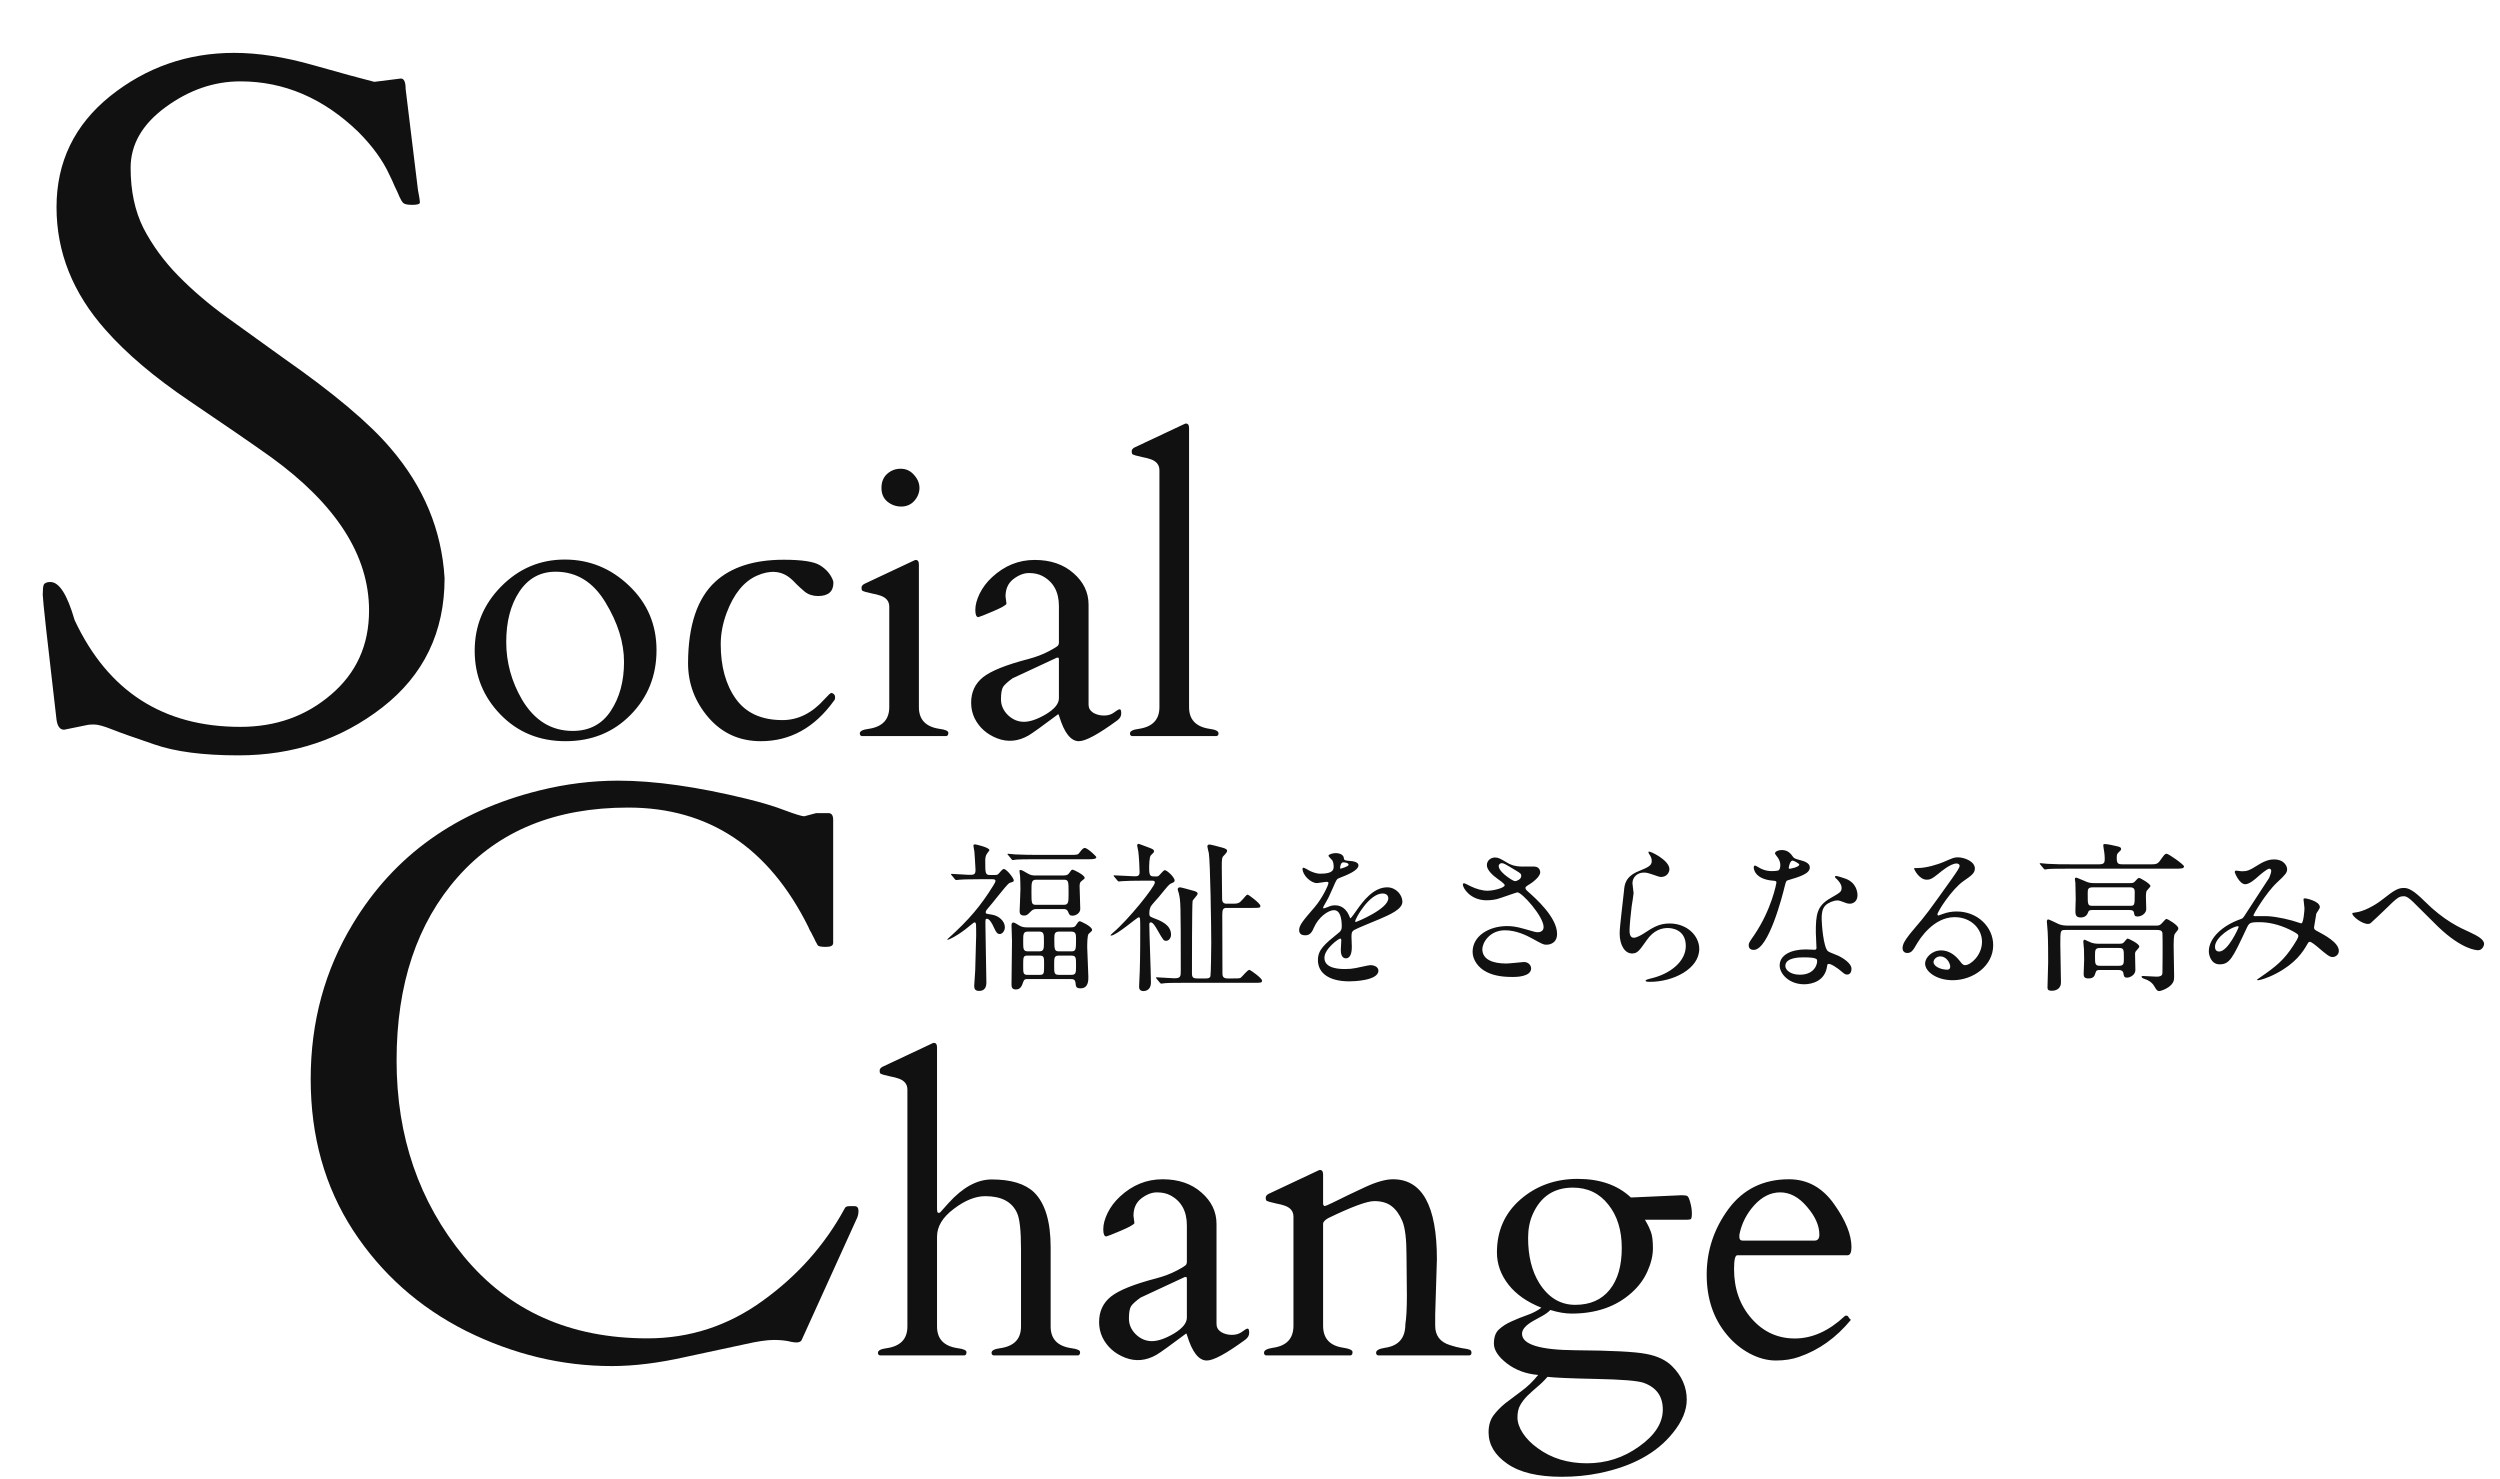 <svg width="771" height="456" viewBox="0 0 771 456" fill="none" xmlns="http://www.w3.org/2000/svg">
<path d="M288.98 372.648C288.98 373.586 289.117 374.055 289.391 374.055C289.664 374.055 289.859 373.996 289.977 373.879C290.094 373.723 290.914 372.805 292.438 371.125C296.852 366.203 301.324 363.742 305.855 363.742C311.793 363.742 316.148 365.07 318.922 367.727C322.32 371.086 324.02 376.73 324.02 384.66V409.094C324.02 412.922 326.129 415.148 330.348 415.773C332.184 416.008 333.102 416.418 333.102 417.004C333.102 417.59 332.906 417.922 332.516 418H306.383C305.992 417.922 305.797 417.648 305.797 417.18C305.797 416.477 306.715 416.008 308.551 415.773C312.77 415.148 314.879 412.922 314.879 409.094V385.246C314.879 379.504 314.469 375.773 313.648 374.055C312.086 370.617 308.824 368.898 303.863 368.898C300.816 368.898 297.574 370.207 294.137 372.824C290.699 375.402 288.98 378.254 288.98 381.379V409.094C288.98 412.922 291.09 415.148 295.309 415.773C297.145 416.008 298.062 416.418 298.062 417.004C298.062 417.59 297.867 417.922 297.477 418H271.344C270.953 417.922 270.758 417.648 270.758 417.18C270.758 416.477 271.676 416.008 273.512 415.773C277.73 415.148 279.84 412.922 279.84 409.094V336.027C279.84 334.387 278.941 333.254 277.145 332.629C276.363 332.355 275.523 332.141 274.625 331.984C273.727 331.789 273.004 331.613 272.457 331.457C271.949 331.301 271.617 331.164 271.461 331.047C271.344 330.891 271.285 330.598 271.285 330.168C271.285 329.699 271.578 329.309 272.164 328.996L287.105 321.965C287.574 321.73 287.867 321.613 287.984 321.613C288.648 321.613 288.98 322.082 288.98 323.02V372.648ZM375.172 408.332C375.172 409.348 375.641 410.168 376.578 410.793C377.555 411.379 378.668 411.672 379.918 411.672C381.168 411.672 382.203 411.359 383.023 410.734C383.883 410.07 384.469 409.738 384.781 409.738C385.094 409.738 385.25 410.168 385.25 411.027C385.25 411.848 384.859 412.551 384.078 413.137C378.219 417.434 374.254 419.582 372.184 419.582C369.684 419.582 367.652 416.984 366.09 411.789C365.973 411.398 365.875 411.223 365.797 411.262C360.953 414.895 357.906 417.082 356.656 417.824C353.453 419.66 350.23 419.953 346.988 418.703C343.785 417.453 341.461 415.383 340.016 412.492C339.312 411.008 338.961 409.426 338.961 407.746C338.961 404.426 340.191 401.789 342.652 399.836C345.113 397.883 349.801 396.008 356.715 394.211C359.059 393.586 361.148 392.785 362.984 391.809C364.82 390.832 365.777 390.207 365.855 389.934C365.973 389.66 366.031 389.406 366.031 389.172V377.922C366.031 373.508 364.312 370.402 360.875 368.605C359.742 368.02 358.375 367.727 356.773 367.727C355.211 367.727 353.609 368.352 351.969 369.602C350.367 370.852 349.566 372.629 349.566 374.934L349.859 377.219C349.625 377.688 348.219 378.469 345.641 379.562C343.062 380.656 341.578 381.242 341.188 381.32C340.562 381.32 340.25 380.578 340.25 379.094C340.25 377.57 340.699 375.891 341.598 374.055C342.496 372.219 343.766 370.539 345.406 369.016C349.234 365.461 353.609 363.684 358.531 363.684C363.453 363.684 367.457 365.051 370.543 367.785C373.629 370.48 375.172 373.703 375.172 377.453V408.332ZM348.16 406.633C348.16 408.508 348.883 410.148 350.328 411.555C351.773 412.922 353.414 413.605 355.25 413.605C357.125 413.605 359.391 412.824 362.047 411.262C364.703 409.66 366.031 408.02 366.031 406.34V394.445C366.031 394.016 365.934 393.801 365.738 393.801C365.543 393.801 365.406 393.82 365.328 393.859L351.734 400.188C350.328 401.203 349.371 402.062 348.863 402.766C348.395 403.469 348.16 404.758 348.16 406.633ZM433.883 399.543L433.766 387.18C433.766 382.141 433.336 378.605 432.477 376.574C431.617 374.543 430.523 373.02 429.195 372.004C427.867 370.949 426.07 370.422 423.805 370.422C421.578 370.422 416.832 372.18 409.566 375.695C408.59 376.281 408.082 376.828 408.043 377.336V408.859C408.043 412.805 410.152 415.07 414.371 415.656C416.207 415.93 417.125 416.379 417.125 417.004C417.125 417.59 416.93 417.922 416.539 418H390.406C390.016 417.922 389.82 417.648 389.82 417.18C389.82 416.438 390.738 415.93 392.574 415.656C396.793 415.07 398.902 412.805 398.902 408.859V375.227C398.902 373.586 398.004 372.453 396.207 371.828C395.426 371.555 394.586 371.34 393.688 371.184C392.789 370.988 392.066 370.812 391.52 370.656C391.012 370.5 390.68 370.363 390.523 370.246C390.406 370.09 390.348 369.797 390.348 369.367C390.348 368.898 390.641 368.508 391.227 368.195L406.168 361.164C406.637 360.93 406.93 360.812 407.047 360.812C407.711 360.812 408.043 361.281 408.043 362.219V371.359C408.16 371.75 408.316 371.945 408.512 371.945C408.746 371.945 409.586 371.594 411.031 370.891C414.391 369.211 417.77 367.59 421.168 366.027C424.566 364.465 427.379 363.684 429.605 363.684C438.629 363.684 443.141 371.906 443.141 388.352L442.613 405.461V408.859C442.613 411.906 444.137 413.898 447.184 414.836C448.473 415.266 449.703 415.578 450.875 415.773C452.086 415.93 452.867 416.086 453.219 416.242C453.609 416.398 453.805 416.711 453.805 417.18C453.805 417.648 453.609 417.922 453.219 418H424.977C424.586 417.922 424.391 417.648 424.391 417.18C424.391 416.438 425.309 415.93 427.145 415.656C431.324 415.07 433.414 412.648 433.414 408.391C433.727 406.438 433.883 403.488 433.883 399.543ZM502.965 369.309C502.965 369.309 508.199 369.074 518.668 368.605C519.566 368.605 520.152 368.703 520.426 368.898C520.699 369.094 520.992 369.777 521.305 370.949C521.617 372.082 521.773 373.156 521.773 374.172C521.773 375.188 521.676 375.773 521.48 375.93C521.285 376.086 520.895 376.164 520.309 376.164H507.301C507.535 376.594 507.789 377.043 508.062 377.512C508.336 377.98 508.688 378.762 509.117 379.855C509.547 380.949 509.762 382.648 509.762 384.953C509.762 387.219 509.195 389.602 508.062 392.102C506.969 394.562 505.348 396.75 503.199 398.664C498.434 402.961 492.262 405.109 484.684 405.109C482.691 405.109 480.504 404.738 478.121 403.996C477.535 404.621 476.754 405.207 475.777 405.754C474.801 406.262 473.844 406.789 472.906 407.336C470.562 408.664 469.391 409.992 469.391 411.32C469.391 414.641 474.898 416.34 485.914 416.418C496.93 416.496 504.156 416.867 507.594 417.531C511.07 418.156 513.766 419.426 515.68 421.34C518.688 424.348 520.191 427.785 520.191 431.652C520.191 434.973 518.766 438.391 515.914 441.906C510.953 448.117 503.375 452.258 493.18 454.328C489.547 455.07 485.699 455.441 481.637 455.441C474.254 455.441 468.648 454.094 464.82 451.398C460.992 448.742 459.078 445.52 459.078 441.73C459.078 439.66 459.566 437.941 460.543 436.574C461.52 435.246 462.75 433.977 464.234 432.766C465.758 431.594 467.418 430.344 469.215 429.016C471.012 427.727 472.73 426.066 474.371 424.035C470.621 423.723 467.398 422.531 464.703 420.461C462.047 418.391 460.719 416.359 460.719 414.367C460.719 412.375 461.246 410.91 462.301 409.973C463.355 408.996 464.645 408.176 466.168 407.512C467.691 406.809 469.293 406.164 470.973 405.578C472.652 404.992 474.117 404.23 475.367 403.293C470.992 401.574 467.613 399.211 465.23 396.203C462.848 393.156 461.656 389.836 461.656 386.242C461.656 379.562 464.078 374.113 468.922 369.895C473.805 365.676 479.684 363.566 486.559 363.566C493.434 363.566 498.902 365.48 502.965 369.309ZM471.09 430.422C470.191 431.32 469.449 432.277 468.863 433.293C468.277 434.309 467.984 435.578 467.984 437.102C467.984 438.664 468.531 440.285 469.625 441.965C470.758 443.684 472.281 445.227 474.195 446.594C478.414 449.719 483.492 451.281 489.43 451.281C495.367 451.281 500.738 449.543 505.543 446.066C510.387 442.629 512.809 438.84 512.809 434.699C512.809 430.598 510.816 427.844 506.832 426.438C504.957 425.812 500.133 425.422 492.359 425.266C484.586 425.109 479.547 424.895 477.242 424.621C476.227 425.793 475.172 426.828 474.078 427.727C473.023 428.625 472.027 429.523 471.09 430.422ZM500.152 384.895C500.152 379.387 498.766 374.914 495.992 371.477C493.258 368 489.625 366.262 485.094 366.262C479.234 366.262 475.094 369.016 472.672 374.523C471.734 376.633 471.266 379.055 471.266 381.789C471.266 387.375 472.418 392.023 474.723 395.734C477.535 400.188 481.227 402.414 485.797 402.414C490.367 402.414 493.902 400.871 496.402 397.785C498.902 394.699 500.152 390.402 500.152 384.895ZM535.777 387.121C535.113 387.121 534.781 388.547 534.781 391.398C534.781 397.453 536.578 402.531 540.172 406.633C543.766 410.734 548.219 412.785 553.531 412.785C558.883 412.785 564.02 410.48 568.941 405.871C569.02 405.793 569.117 405.754 569.234 405.754H569.527C569.762 405.754 569.977 405.949 570.172 406.34C570.406 406.691 570.621 406.926 570.816 407.043C566.285 412.551 560.953 416.359 554.82 418.469C552.711 419.211 550.328 419.582 547.672 419.582C545.016 419.582 542.32 418.859 539.586 417.414C536.852 415.93 534.508 413.996 532.555 411.613C528.414 406.652 526.344 400.48 526.344 393.098C526.344 385.676 528.59 378.918 533.082 372.824C537.613 366.73 543.824 363.684 551.715 363.684C557.379 363.684 562.008 366.223 565.602 371.301C569.195 376.34 570.992 380.773 570.992 384.602C570.992 386.281 570.582 387.121 569.762 387.121H535.777ZM536.422 381.496C536.422 382.238 536.773 382.609 537.477 382.609H559.566C560.582 382.609 561.09 382.004 561.09 380.793C561.09 377.98 559.82 375.109 557.281 372.18C554.781 369.211 552.027 367.727 549.02 367.727C546.09 367.727 543.414 369.055 540.992 371.711C538.609 374.367 537.086 377.395 536.422 380.793V381.496Z" fill="#111111"/>
<path d="M123.633 24.215C124.609 24.215 125.098 25.289 125.098 27.438L128.906 58.639C129.297 60.592 129.492 61.861 129.492 62.447C129.492 62.935 128.711 63.18 127.148 63.18C125.684 63.18 124.756 62.984 124.365 62.594C123.975 62.203 123.584 61.568 123.193 60.69C122.803 59.713 122.314 58.639 121.729 57.467C121.24 56.295 120.703 55.123 120.117 53.951C118.066 49.459 114.844 45.016 110.449 40.621C99.707 30.27 87.598 25.094 74.121 25.094C66.016 25.094 58.35 27.73 51.123 33.004C43.897 38.277 40.283 44.527 40.283 51.754C40.283 58.883 41.602 65.084 44.238 70.357C46.973 75.631 50.537 80.514 54.932 85.006C59.326 89.498 64.356 93.795 70.019 97.897C75.684 101.998 81.445 106.148 87.305 110.348C102.832 121.188 113.867 130.465 120.41 138.18C130.664 150.094 136.23 163.473 137.109 178.316C137.109 194.918 130.713 208.199 117.92 218.16C105.225 228.023 90.43 232.955 73.535 232.955C62.695 232.955 54.053 231.832 47.607 229.586C41.26 227.438 36.865 225.875 34.424 224.898C31.982 223.922 30.176 223.434 29.004 223.434C27.93 223.434 27.246 223.482 26.953 223.58L19.775 225.045C18.506 225.045 17.725 224.02 17.432 221.969C14.6 197.75 13.184 184.908 13.184 183.443C13.184 181.881 13.281 180.855 13.477 180.367C13.77 179.781 14.453 179.488 15.527 179.488C18.262 179.488 20.752 183.395 22.998 191.207C33.252 213.18 50.293 224.166 74.121 224.166C85.059 224.166 94.385 220.846 102.1 214.205C109.912 207.564 113.818 198.922 113.818 188.277C113.818 171.285 103.662 155.465 83.35 140.816C77.588 136.715 69.287 131.002 58.447 123.678C47.607 116.354 38.965 109.029 32.52 101.705C22.461 90.377 17.432 77.779 17.432 63.912C17.432 49.947 22.949 38.522 33.984 29.635C45.117 20.748 57.861 16.305 72.217 16.305C79.639 16.305 87.793 17.574 96.68 20.113C105.664 22.652 111.914 24.361 115.43 25.24L123.633 24.215Z" fill="#111111"/>
<path d="M247.185 413.361C246.778 414.012 245.76 414.175 244.133 413.85C242.587 413.443 240.756 413.239 238.64 413.239C236.524 413.239 233.513 413.687 229.606 414.582C225.782 415.396 219.719 416.698 211.418 418.488C203.117 420.36 195.549 421.296 188.713 421.296C173.251 421.296 158.236 417.674 143.669 410.432C129.183 403.107 117.587 392.772 108.879 379.426C100.171 365.998 95.817 350.454 95.817 332.795C95.817 315.135 100.171 299.144 108.879 284.821C121.574 263.825 140.699 250.153 166.252 243.806C174.39 241.771 182.528 240.754 190.666 240.754C201.815 240.754 215.039 242.626 230.339 246.369C234.978 247.508 238.884 248.688 242.058 249.909C245.313 251.13 247.307 251.74 248.039 251.74L251.701 250.764H255.485C256.462 250.764 256.95 251.455 256.95 252.839V290.803C256.95 291.617 256.218 292.023 254.753 292.023C253.288 292.023 252.434 291.861 252.189 291.535C251.945 291.128 251.701 290.681 251.457 290.192C251.213 289.623 250.928 289.053 250.603 288.483C250.358 287.914 250.074 287.385 249.748 286.896C249.504 286.408 249.341 286.042 249.26 285.798C237.053 261.302 218.539 249.055 193.718 249.055C171.338 249.055 153.841 256.175 141.228 270.417C128.614 284.659 122.307 303.539 122.307 327.058C122.307 350.495 129.224 370.637 143.059 387.482C156.975 404.328 175.855 412.751 199.699 412.751C212.72 412.751 224.561 408.885 235.222 401.154C245.964 393.423 254.387 383.942 260.49 372.712C260.653 372.224 261.141 371.979 261.955 371.979H263.542C264.356 371.979 264.763 372.468 264.763 373.444C264.763 374.421 264.519 375.357 264.03 376.252L247.185 413.361Z" fill="#111111"/>
<path d="M146.395 200.691C146.395 192.996 149.109 186.395 154.539 180.887C160.008 175.34 166.551 172.566 174.168 172.566C181.785 172.566 188.406 175.262 194.031 180.652C199.656 186.004 202.469 192.625 202.469 200.516C202.469 208.406 199.793 215.066 194.441 220.496C189.129 225.887 182.449 228.582 174.402 228.582C166.355 228.582 159.676 225.848 154.363 220.379C149.051 214.91 146.395 208.348 146.395 200.691ZM160.984 215.75C164.812 222.195 170.027 225.418 176.629 225.418C181.746 225.418 185.652 223.367 188.348 219.266C191.082 215.164 192.449 210.125 192.449 204.148C192.449 198.172 190.535 192.039 186.707 185.75C182.918 179.461 177.801 176.316 171.355 176.316C166.629 176.316 162.898 178.367 160.164 182.469C157.469 186.531 156.121 191.707 156.121 197.996C156.121 204.246 157.742 210.164 160.984 215.75ZM257.02 179.715C257.02 182.449 255.438 183.816 252.273 183.816C250.672 183.816 249.305 183.367 248.172 182.469C247.078 181.531 246.219 180.75 245.594 180.125C245.008 179.461 244.383 178.855 243.719 178.309C240.906 176.004 237.469 175.75 233.406 177.547C229.383 179.344 226.277 183.172 224.09 189.031C222.879 192.273 222.273 195.496 222.273 198.699C222.273 205.574 223.836 211.199 226.961 215.574C230.086 219.91 234.871 222.078 241.316 222.078C246.121 222.078 250.438 219.93 254.266 215.633C255.438 214.344 256.141 213.699 256.375 213.699C256.609 213.699 256.863 213.816 257.137 214.051C257.41 214.285 257.547 214.637 257.547 215.105C257.547 215.535 257.43 215.867 257.195 216.102C251.219 224.422 243.699 228.582 234.637 228.582C228.074 228.582 222.684 226.141 218.465 221.258C214.285 216.375 212.195 210.789 212.195 204.5C212.234 192.859 215.047 184.48 220.633 179.363C225.555 174.871 232.566 172.625 241.668 172.625C247.293 172.625 251.023 173.191 252.859 174.324C254.695 175.457 255.984 176.883 256.727 178.602C256.922 178.992 257.02 179.363 257.02 179.715ZM265.75 227C265.359 226.922 265.164 226.648 265.164 226.18C265.164 225.477 266.082 225.008 267.918 224.773C272.137 224.148 274.246 221.922 274.246 218.094V187.098C274.246 185.457 273.348 184.324 271.551 183.699C270.77 183.426 269.93 183.211 269.031 183.055C268.133 182.859 267.41 182.684 266.863 182.527C266.355 182.371 266.023 182.234 265.867 182.117C265.75 181.961 265.691 181.668 265.691 181.238C265.691 180.77 265.984 180.379 266.57 180.066L281.512 173.035C281.98 172.801 282.273 172.684 282.391 172.684C283.055 172.684 283.387 173.152 283.387 174.09V218.094C283.387 221.922 285.496 224.148 289.715 224.773C291.551 225.008 292.469 225.418 292.469 226.004C292.469 226.59 292.273 226.922 291.883 227H265.75ZM277.938 156.219C276.336 156.219 274.91 155.711 273.66 154.695C272.449 153.68 271.844 152.273 271.844 150.477C271.844 148.641 272.43 147.195 273.602 146.141C274.773 145.086 276.16 144.559 277.762 144.559C279.402 144.559 280.77 145.184 281.863 146.434C282.996 147.684 283.562 149.031 283.562 150.477C283.562 151.922 283.035 153.25 281.98 154.461C280.926 155.633 279.578 156.219 277.938 156.219ZM335.711 217.332C335.711 218.348 336.18 219.168 337.117 219.793C338.094 220.379 339.207 220.672 340.457 220.672C341.707 220.672 342.742 220.359 343.562 219.734C344.422 219.07 345.008 218.738 345.32 218.738C345.633 218.738 345.789 219.168 345.789 220.027C345.789 220.848 345.398 221.551 344.617 222.137C338.758 226.434 334.793 228.582 332.723 228.582C330.223 228.582 328.191 225.984 326.629 220.789C326.512 220.398 326.414 220.223 326.336 220.262C321.492 223.895 318.445 226.082 317.195 226.824C313.992 228.66 310.77 228.953 307.527 227.703C304.324 226.453 302 224.383 300.555 221.492C299.852 220.008 299.5 218.426 299.5 216.746C299.5 213.426 300.73 210.789 303.191 208.836C305.652 206.883 310.34 205.008 317.254 203.211C319.598 202.586 321.688 201.785 323.523 200.809C325.359 199.832 326.316 199.207 326.395 198.934C326.512 198.66 326.57 198.406 326.57 198.172V186.922C326.57 182.508 324.852 179.402 321.414 177.605C320.281 177.02 318.914 176.727 317.312 176.727C315.75 176.727 314.148 177.352 312.508 178.602C310.906 179.852 310.105 181.629 310.105 183.934L310.398 186.219C310.164 186.688 308.758 187.469 306.18 188.562C303.602 189.656 302.117 190.242 301.727 190.32C301.102 190.32 300.789 189.578 300.789 188.094C300.789 186.57 301.238 184.891 302.137 183.055C303.035 181.219 304.305 179.539 305.945 178.016C309.773 174.461 314.148 172.684 319.07 172.684C323.992 172.684 327.996 174.051 331.082 176.785C334.168 179.48 335.711 182.703 335.711 186.453V217.332ZM308.699 215.633C308.699 217.508 309.422 219.148 310.867 220.555C312.312 221.922 313.953 222.605 315.789 222.605C317.664 222.605 319.93 221.824 322.586 220.262C325.242 218.66 326.57 217.02 326.57 215.34V203.445C326.57 203.016 326.473 202.801 326.277 202.801C326.082 202.801 325.945 202.82 325.867 202.859L312.273 209.188C310.867 210.203 309.91 211.062 309.402 211.766C308.934 212.469 308.699 213.758 308.699 215.633ZM373.035 224.773C374.871 225.008 375.789 225.477 375.789 226.18C375.789 226.648 375.594 226.922 375.203 227H349.07C348.68 226.922 348.484 226.648 348.484 226.18C348.484 225.477 349.402 225.008 351.238 224.773C355.457 224.148 357.566 221.922 357.566 218.094V145.027C357.566 143.387 356.668 142.254 354.871 141.629C354.09 141.355 353.25 141.141 352.352 140.984C351.453 140.789 350.73 140.613 350.184 140.457C349.676 140.301 349.344 140.164 349.188 140.047C349.07 139.891 349.012 139.598 349.012 139.168C349.012 138.699 349.305 138.309 349.891 137.996L364.832 130.965C365.301 130.73 365.594 130.613 365.711 130.613C366.375 130.613 366.707 131.082 366.707 132.02V218.094C366.707 221.922 368.816 224.148 373.035 224.773Z" fill="#111111"/>
<path d="M330.2 301.95H316.8C316.3 301.95 315.85 301.95 315.55 302.85C315.2 303.9 314.8 305.15 313.3 305.15C311.95 305.15 311.95 304.25 311.95 303.4C311.95 301.55 312.1 292.3 312.1 290.2C312.1 289.5 311.95 286.15 311.95 285.4C311.95 285.15 311.95 284.5 312.55 284.5C312.85 284.5 313.75 285.05 314.3 285.4C314.95 285.75 315.45 286 316.65 286H330.15C331.1 286 331.5 285.9 331.85 285.3C332.45 284.4 332.65 284.1 333.05 284.1C333.15 284.1 336.8 285.65 336.8 286.8C336.8 287.1 336.65 287.15 335.75 288C335.3 288.35 335.3 291.3 335.3 292.25C335.3 293.55 335.65 299.85 335.65 301.3C335.65 302.4 335.65 304.8 333.25 304.8C331.85 304.8 331.8 304.25 331.7 303.2C331.6 301.95 330.85 301.95 330.2 301.95ZM317.1 293.4H320.4C321.95 293.4 321.95 292.7 321.95 290.35C321.95 288 321.95 287.3 320.4 287.3H317.1C315.55 287.3 315.55 288 315.55 290.35C315.55 292.7 315.55 293.4 317.1 293.4ZM317 300.65H320.55C322 300.65 322 300.3 322 297.55C322 295.15 322 294.7 320.55 294.7H317C315.55 294.7 315.55 295.05 315.55 297.8C315.55 300.2 315.55 300.65 317 300.65ZM326.75 300.65H330.2C331.85 300.65 331.85 300.15 331.85 297.7C331.85 295.15 331.85 294.7 330.2 294.7H326.75C325.1 294.7 325.1 295.2 325.1 297.65C325.1 300.2 325.1 300.65 326.75 300.65ZM326.75 293.4H330.25C331.85 293.4 331.85 293 331.85 289.3C331.85 287.9 331.65 287.3 330.25 287.3H326.75C325.35 287.3 325.15 287.85 325.15 289.3C325.15 293 325.15 293.4 326.75 293.4ZM319.6 270H328C329.1 270 329.45 269.65 329.7 269.3C330.3 268.45 330.45 268.2 330.8 268.2C331.1 268.2 334.5 269.85 334.5 270.7C334.5 271 334.4 271.05 333.45 271.8C332.95 272.2 332.95 272.9 332.95 273.4C332.95 274.1 333.15 279.25 333.15 280.35C333.15 281.55 331.85 282.4 330.75 282.4C329.9 282.4 329.75 282.05 329.4 281.2C329.05 280.35 328.4 280.35 327.95 280.35H319.6C318.65 280.35 318.35 280.7 318 281C316.85 282.15 316.65 282.35 315.85 282.35C314.85 282.35 314.45 281.95 314.45 280.95C314.45 280.85 314.7 275.25 314.7 274.15C314.7 272.75 314.65 271.5 314.6 270.25C314.6 270 314.4 268.85 314.4 268.6C314.4 268.35 314.6 268.3 314.8 268.3C315.1 268.3 316.15 268.9 316.8 269.3C317.9 269.95 318.35 270 319.6 270ZM328 271.3H319.6C318.1 271.3 318.1 272.1 318.1 274.95C318.1 278.65 318.1 279.05 319.6 279.05H328C329.55 279.05 329.55 278.3 329.55 275.4C329.55 271.7 329.55 271.3 328 271.3ZM305.95 271.15H302.3C297.9 271.15 296.45 271.25 295.95 271.3C295.8 271.3 295.05 271.4 294.9 271.4C294.7 271.4 294.65 271.3 294.45 271.1L293.5 269.95C293.3 269.75 293.3 269.7 293.3 269.6C293.3 269.55 293.35 269.5 293.45 269.5C294.3 269.5 298.05 269.8 298.8 269.8C300.3 269.8 300.85 269.8 300.85 268.25C300.85 267.75 300.55 263.1 300.5 262.6C300.45 262.3 300.2 261 300.2 260.75C300.2 260.45 300.55 260.4 300.7 260.4C300.95 260.4 305.15 261.35 305.15 262.2C305.15 262.3 304.45 263.15 304.4 263.25C303.95 263.8 303.85 264.75 303.85 265.4C303.85 269.4 303.85 269.85 305.4 269.85H306.75C307.7 269.85 307.75 269.75 308.55 268.8C308.95 268.35 309.25 268 309.6 268C310.4 268 312.65 270.8 312.65 271.5C312.65 271.9 312.5 271.95 311.45 272.25C310.9 272.4 308.95 274.9 307.85 276.25C306.75 277.65 305.6 279.05 304.45 280.4C304.25 280.65 304 280.9 304 281.4C304 281.8 304.15 281.8 305.75 282.05C308.05 282.35 309.9 284.1 309.9 285.95C309.9 287.1 309.1 288.05 308.35 288.05C307.6 288.05 307.25 287.65 306.5 286C306.15 285.15 305.2 283.35 304.4 283.35C303.9 283.35 303.9 283.5 303.9 285.1C303.9 287.95 304.2 300.5 304.2 303.05C304.2 303.9 304 305.6 302 305.6C300.45 305.6 300.45 304.65 300.45 303.9C300.45 303.45 300.7 300.1 300.75 299.4C300.8 298 301.05 289.5 301.05 288.5C301.05 287.9 301.05 285.25 301 284.95C300.9 284.65 300.8 284.45 300.5 284.45C300.35 284.45 299.2 285.45 299.15 285.45C295.4 288.65 292.5 289.85 292.2 289.85C292.1 289.85 292.15 289.65 292.5 289.35C298.85 283.65 302.5 279.3 306.3 273.15C306.8 272.35 307 271.95 307 271.65C307 271.2 306.5 271.15 305.95 271.15ZM319.95 263.65H330C332.2 263.65 332.45 263.65 333 262.85C333.75 261.8 334.2 261.5 334.55 261.5C335.35 261.5 338.1 264.05 338.1 264.35C338.1 264.85 337.45 265 335.45 265H319.7C316.05 265 314.65 265 313.4 265.1C313.2 265.1 312.5 265.25 312.35 265.25C312.15 265.25 312.05 265.1 311.9 264.9L310.95 263.75C310.75 263.55 310.7 263.5 310.7 263.45C310.7 263.35 310.8 263.3 310.9 263.3C311.25 263.3 312.8 263.5 313.1 263.5C315.55 263.6 317.6 263.65 319.95 263.65ZM355.1 271.6H352.45C349.5 271.6 347.6 271.65 346.1 271.75C345.95 271.75 345.2 271.85 345.05 271.85C344.9 271.85 344.8 271.75 344.6 271.55L343.65 270.4C343.45 270.2 343.45 270.15 343.45 270.05C343.45 270 343.5 269.95 343.6 269.95C344.6 269.95 348.95 270.25 349.85 270.25C350.75 270.25 351.45 270.2 351.45 269C351.45 267.6 351.25 264.05 351.05 262.55C351 262.25 350.7 260.95 350.7 260.7C350.7 260.4 350.95 260.25 351.15 260.25C351.35 260.25 353.75 261.2 354.2 261.35C355.4 261.8 355.9 262 355.9 262.55C355.9 262.85 355.6 263.15 354.95 263.75C354.4 264.25 354.4 267.05 354.4 267.7C354.4 270.3 354.8 270.3 356.35 270.3C357.05 270.3 357.25 270.25 357.55 269.9C358.4 268.95 358.95 268.35 359.25 268.35C359.8 268.35 362.25 270.45 362.25 271.55C362.25 271.9 362.05 272.1 361.3 272.4C360.6 272.65 360.3 273.05 357.4 276.6C357 277.05 355.15 279.1 354.9 279.55C354.8 279.8 354.45 280.4 354.45 281.6C354.45 282.6 354.55 282.65 356.05 283.25C358.05 284 361.15 285.25 361.15 288.25C361.15 289.3 360.45 290.15 359.65 290.15C358.85 290.15 358.8 290 357.05 287C356.4 285.85 355.6 284.45 354.9 284.45C354.55 284.45 354.45 284.8 354.45 285.05C354.45 287.9 354.95 300.45 354.95 303.05C354.95 305.45 353.1 305.65 352.7 305.65C351.3 305.65 351.3 304.7 351.3 304.2C351.3 303.45 351.5 300.15 351.5 299.5C351.65 295.3 351.65 288.4 351.65 286.25C351.65 282.9 351.6 282.9 351.15 282.9C350.7 282.9 344.25 288.55 342.6 288.55C342.55 288.55 342.5 288.5 342.5 288.45C342.5 288.3 343 287.9 343.25 287.65C348 283.65 356.15 273.45 356.15 272.2C356.15 271.6 355.8 271.6 355.1 271.6ZM386.6 303.1H365.5C364.05 303.1 360.55 303.1 359.4 303.2C359.2 303.2 358.35 303.35 358.15 303.35C358 303.35 357.85 303.25 357.7 303.05L356.7 301.85C356.5 301.6 356.5 301.6 356.5 301.55C356.5 301.45 356.6 301.4 356.65 301.4C357.45 301.4 361.25 301.7 362.1 301.7C364.15 301.7 364.15 301.15 364.15 299.2C364.15 278.2 364.1 277.95 363.55 275.5C363.5 275.35 363.2 274.45 363.2 274.25C363.2 273.9 363.5 273.65 363.9 273.65C364.25 273.65 366.95 274.4 367.45 274.55C368.65 274.85 369.35 275.05 369.35 275.65C369.35 276.05 367.9 277.45 367.8 277.85C367.6 278.75 367.6 297.95 367.6 300.2C367.6 301.4 367.95 301.75 369.25 301.75H371.9C372.35 301.75 373.1 301.75 373.3 301.05C373.45 300.6 373.55 292.25 373.55 290.8C373.55 286 373.25 265.75 372.8 263.1C372.75 262.8 372.35 261.35 372.35 261.05C372.35 260.65 372.6 260.45 373 260.45C373.4 260.45 376.05 261.15 376.55 261.3C377.75 261.6 378.45 261.85 378.45 262.45C378.45 262.75 377.85 263.45 377.55 263.75C376.8 264.45 376.8 264.75 376.8 267.55C376.8 268.95 376.9 276.85 376.9 277.35C376.95 277.8 377 278.7 378.25 278.7H379.6C381.85 278.7 382.1 278.7 383.35 277.25C383.9 276.55 384.5 275.9 384.75 275.9C385.1 275.9 388.7 278.65 388.7 279.35C388.7 280 388.45 280 386.1 280H378.25C377.3 280 376.95 280.4 376.95 282C376.95 284.55 377 297.15 377 300.05C377 300.8 377 301.75 378.55 301.75H380.1C381.3 301.75 382.2 301.75 382.55 301.6C383 301.35 384.7 299.1 385.3 299.1C385.6 299.1 389.2 301.65 389.2 302.4C389.2 303.1 388.95 303.1 386.6 303.1ZM402.55 288.45C401.6 288.45 400.65 288.15 400.65 286.8C400.65 285.3 402.05 283.7 405.45 279.75C407.7 277.15 409.7 273 409.7 272.3C409.7 272 409.35 271.95 409.15 271.95C408.65 271.95 406.6 272.35 406.15 272.35C404.25 272.35 401.7 269.9 401.7 267.95C401.7 267.8 401.7 267.6 402 267.6C402.3 267.6 403.6 268.4 403.9 268.55C404.5 268.85 405.85 269.45 407.2 269.45C411.3 269.45 411.3 268.1 411.3 267.1C411.3 266.8 411.25 266 410.9 265.35C410.75 265.1 409.7 264.2 409.7 263.9C409.7 263.5 411 263.1 411.9 263.1C413.1 263.1 414.35 263.55 414.45 264.65C414.5 265.3 414.7 265.4 416.7 265.55C417.05 265.55 418.95 265.8 418.95 266.85C418.95 268.5 415.3 269.9 413 270.8C412.25 271.1 412.2 271.2 411.1 273.75C409.9 276.5 409.7 276.9 408.4 279.15C408.15 279.6 408.05 279.75 408.05 279.95C408.05 280.05 408.1 280.15 408.25 280.15C408.4 280.15 409.35 279.8 409.8 279.6C410.35 279.35 411 279.2 411.75 279.2C412.4 279.2 414.7 279.3 416 282.25C416.35 283.1 416.4 283.2 416.5 283.2C416.65 283.2 418.3 280.9 418.55 280.5C420.2 278.2 423.45 273.65 427.8 273.65C430.55 273.65 432.5 276 432.5 278.1C432.5 280.45 428.55 282.1 425.45 283.45C424.2 284 418.55 286.25 417.65 286.8C416.85 287.3 416.8 287.85 416.8 288.9C416.8 289.35 416.9 291.45 416.9 291.9C416.9 292.7 416.9 295.55 415.05 295.55C413.7 295.55 413.5 293.9 413.5 293C413.5 292.5 413.65 290.1 413.65 290.05C413.65 289.85 413.65 289.45 413.3 289.45C412.9 289.45 408.45 292.55 408.45 295.4C408.45 298.85 413.45 298.85 414.9 298.85C416.15 298.85 417.1 298.75 418.1 298.55C418.8 298.45 422 297.65 422.65 297.65C423.7 297.65 425.1 298.15 425.1 299.35C425.1 302.45 417.35 302.65 416.15 302.65C409.8 302.65 406.45 300.05 406.45 296.1C406.45 292.9 408.35 291.3 413.05 287.5C413.55 287.1 413.8 286.5 413.8 285.75C413.8 283.5 413.4 280.7 411.4 280.7C409.5 280.7 406.55 283 405.25 286C404.7 287.25 404.15 288.45 402.55 288.45ZM413.3 267.55C413.3 267.75 413.3 267.9 413.4 267.9C413.5 267.9 415.9 267.25 415.9 266.7C415.9 266.05 414.65 265.95 414.2 265.95C413.5 265.95 413.3 267.35 413.3 267.55ZM426.4 275.55C422.25 275.55 417.95 283.3 417.95 284.1C417.95 284.2 418 284.35 418.15 284.35C418.3 284.35 428.15 280.35 428.15 277.05C428.15 275.8 427.05 275.55 426.4 275.55ZM461.6 277.3C460.1 277.65 458.7 277.65 458.5 277.65C453.35 277.65 451.15 273.8 451.15 272.85C451.15 272.6 451.2 272.4 451.55 272.4C451.75 272.4 452.6 272.85 453.6 273.35C455.25 274.15 457.15 274.7 458.75 274.7C460.65 274.7 464.05 273.8 464.05 273C464.05 272.55 462.4 271.4 461.75 270.95C460.4 270 458.55 268.3 458.55 266.85C458.55 265.25 459.9 264.45 461.05 264.45C462.1 264.45 462.6 264.75 464.9 266.1C465.55 266.5 466.9 267.25 469.6 267.25C470.2 267.25 472.75 267.2 473.3 267.25C475 267.4 475 268.9 475 269.05C475 270.35 472.65 272.15 471.95 272.55C470.6 273.4 470.45 273.5 470.45 273.85C470.45 274.2 470.75 274.55 471.05 274.8C473.65 277.1 480.2 282.9 480.2 288C480.2 291.35 477.2 291.35 476.9 291.35C476 291.35 475.65 291.15 472.65 289.5C470.75 288.45 467.55 286.9 464.15 286.9C459.3 286.9 457.15 290.85 457.15 292.7C457.15 295.9 460.3 297.15 464.55 297.15C465.4 297.15 469.65 296.7 469.75 296.7C471.4 296.55 472.2 297.8 472.2 298.65C472.2 301.3 467.4 301.3 466.5 301.3C462.35 301.3 460.15 300.6 458.45 299.75C455.9 298.5 454.15 296 454.15 293.55C454.15 288.6 459.25 285.6 464.8 285.6C466 285.6 467.45 285.7 470.2 286.5C473.3 287.4 473.6 287.5 474.3 287.5C474.85 287.5 476.05 287.25 476.05 285.9C476.05 282.65 469.4 275.2 467.95 275.2C467.65 275.2 462.65 277.05 461.6 277.3ZM464.4 270.05C465.1 270.6 466.65 271.75 467.3 271.75C467.6 271.75 469.15 271.25 469.15 270.15C469.15 269.5 469 269.35 467.4 268.4C464.1 266.4 463.7 266.2 463.15 266.2C462.8 266.2 462.2 266.45 462.2 267.1C462.2 268.3 464 269.75 464.4 270.05ZM508.45 262.65C508.8 262.35 514.85 265.25 514.85 268.05C514.85 269.05 514.05 270.45 512.3 270.45C511.85 270.45 511.6 270.4 509.35 269.6C508.55 269.3 507.75 269.1 507 269.1C504.95 269.1 503.45 270.5 503.45 272.4C503.45 272.85 503.8 275 503.8 275.45C503.8 275.9 503.3 278.85 503.2 279.55C502.95 281.4 502.55 285.65 502.55 286.9C502.55 287.65 502.6 289.2 503.85 289.2C504.8 289.2 506.25 288.3 506.75 288C509.8 286 511.7 284.8 514.9 284.8C520.25 284.8 524.05 288.55 524.05 292.65C524.05 298.75 516.1 302.8 508.85 302.8C508.2 302.8 507.5 302.8 507.5 302.4C507.5 302.15 508.6 301.9 508.95 301.8C515.2 300.4 519.9 296.45 519.9 291.75C519.9 286.5 515.35 286.2 514.35 286.2C512.6 286.2 510.05 286.75 507.85 289.95C505.55 293.2 505 294.05 503.3 294.05C501.2 294.05 499.5 291.65 499.5 287.8C499.5 285.7 500.7 276.5 500.85 274.65C501 272.9 501.2 270.35 505.4 268.65C508.2 267.5 509.4 267 509.4 265.55C509.4 264.6 509.05 264.05 508.55 263.3C508.45 263.1 508.3 262.8 508.45 262.65ZM548.6 268.35C548.95 268.05 549.05 267.25 549.05 266.8C549.05 266.05 548.8 265.3 548.35 264.6C548.2 264.35 547.4 263.4 547.4 263.2C547.4 262.6 548.45 262.15 549.45 262.15C551.45 262.15 552.25 263.25 553.05 264.35C553.3 264.7 553.8 264.9 555.3 265.3C556.25 265.55 558.15 266.1 558.15 267.5C558.15 269.4 555.35 270.3 551.3 271.5C550.85 271.65 550.8 271.8 550.35 273.55C549.75 276.05 545.45 292.95 540.85 292.95C539.5 292.95 539.3 292.05 539.3 291.55C539.3 290.85 539.45 290.6 540.95 288.45C546.4 280.45 547.85 272.4 547.85 272.15C547.85 271.7 547.5 271.65 546.75 271.6C540.85 271.1 540.85 267.6 540.85 267.55C540.85 267.35 540.9 266.95 541.2 266.95C541.4 266.95 541.55 267 542.55 267.6C543.1 267.95 544.5 268.65 546.4 268.65C546.5 268.65 548.25 268.65 548.6 268.35ZM551.75 267.9C551.9 268.05 554.9 267.4 554.9 266.65C554.9 266.3 553.15 265.4 552.85 265.4C552 265.4 551.65 267.45 551.65 267.6C551.65 267.7 551.7 267.85 551.75 267.9ZM563.75 297.3C563.55 297.4 563.55 297.6 563.45 298.1C562.8 302.45 559 303.55 556.4 303.55C551.65 303.55 548.85 300.25 548.85 297.75C548.85 294.5 552.4 292.8 556.9 292.8C557.3 292.8 559.15 292.9 559.5 292.9C559.95 292.9 560.2 292.85 560.2 292.35C560.2 291.6 560 288.25 560 287.55C560 282.05 560.3 279.4 564.5 277C567.6 275.2 567.95 275.05 567.95 273.75C567.95 272.65 566.85 271.5 566.55 271.2C566.1 270.8 565.9 270.6 565.9 270.4C565.9 270.25 566.05 270.15 566.25 270.15C566.6 270.15 568.15 270.6 569.2 271C572.65 272.3 572.85 275.35 572.85 276.1C572.85 278 571.5 278.7 570.5 278.7C570.45 278.7 569.85 278.7 569.35 278.5C567.45 277.8 567.25 277.7 566.65 277.7C565.45 277.7 563.8 278.4 563 279.2C561.85 280.3 561.8 282.1 561.8 283.35C561.8 284.6 562.3 292.35 563.8 293.4C564.25 293.75 566.6 294.55 567.05 294.8C568.1 295.35 571 296.95 571 298.8C571 299.65 570.65 300.55 569.65 300.55C569.15 300.55 568.85 300.4 568.1 299.75C566.75 298.55 564.45 297 563.75 297.3ZM560.35 296C560.1 295.25 557.4 295.25 556.25 295.25C555.1 295.25 550.6 295.25 550.6 297.9C550.6 299.1 552.1 300.6 555.1 300.6C559.95 300.6 560.65 296.8 560.35 296ZM606.05 297.65C607.75 297.65 611.25 294.6 611.25 290.45C611.25 286.35 607.8 282.85 602.8 282.85C596.2 282.85 591.95 289.7 591.05 291.25C590.05 292.95 589.55 293.9 588.2 293.9C587 293.9 586.75 292.9 586.75 292.5C586.75 291.25 587.15 290.15 590.7 286C593.95 282.2 594.45 281.55 602 270.95C603.65 268.6 604.35 267.55 604.35 267C604.35 266.65 604 266.3 603.4 266.3C601.55 266.3 598.6 268.8 597.75 269.5C595.75 271.15 595.05 271.3 594.2 271.3C591.85 271.3 590.3 268.1 590.3 267.85C590.3 267.7 590.45 267.7 591.5 267.7C594.15 267.7 597.85 266.5 599.25 265.9C602.35 264.55 602.7 264.4 603.8 264.4C605.8 264.4 609.05 265.65 609.05 267.85C609.05 269.3 607.9 270.1 605.5 271.75C601.9 274.3 597.5 281.15 597.5 282C597.5 282.15 597.65 282.35 597.8 282.35C598.1 282.25 598.75 282 599.05 281.9C600.65 281.3 602.05 281.1 603.45 281.1C609.85 281.1 614.7 285.85 614.7 291.5C614.7 297.85 608.55 302.3 602.2 302.3C597.25 302.3 593.7 299.65 593.7 297.15C593.7 295.35 595.8 293.1 598.65 293.1C601 293.1 602.95 294.5 604.35 296.3C605.05 297.2 605.35 297.65 606.05 297.65ZM601.45 298.15C601.45 296.95 600.25 294.95 598.4 294.95C597.2 294.95 596.3 295.9 596.3 296.7C596.3 298 598.45 299.05 600.6 299.05C601.1 299.05 601.45 298.7 601.45 298.15ZM656.55 280.65H645.4C644.75 280.65 644.2 280.65 644 281.3C643.8 281.8 643.4 282.95 641.7 282.95C640.05 282.95 640.05 281.9 640.05 280.75C640.05 280.25 640.15 277.7 640.15 277.15C640.15 275.95 640.1 273.4 640.05 272.3C640.05 272.15 639.9 271.35 639.9 271.2C639.9 271 639.9 270.65 640.3 270.65C640.5 270.65 642.9 271.7 643.15 271.8C644.25 272.3 644.9 272.35 645.9 272.35H656.9C657.75 272.35 658.05 272.25 658.4 271.85C658.95 271.2 659.4 270.75 659.7 270.75C660.05 270.75 663.2 272.55 663.2 273.25C663.2 273.55 662.05 274.6 661.95 274.9C661.85 275.2 661.8 276.1 661.8 276.4C661.8 276.95 661.9 279.75 661.9 280.4C661.9 281.6 660.55 282.65 659.2 282.65C658.35 282.65 658.25 282.3 658.15 281.6C658 280.65 657.3 280.65 656.55 280.65ZM656.9 273.65H645.5C643.85 273.65 643.85 274.25 643.85 275.7C643.85 279 643.85 279.35 645.3 279.35H656.85C658.35 279.35 658.35 279.25 658.35 275.3C658.35 274.5 658.35 273.65 656.9 273.65ZM653.4 299.15H647.65C646.9 299.15 646.5 299.15 646.25 300C646 300.9 645.75 301.75 644.1 301.75C642.7 301.75 642.6 301.1 642.6 300.3C642.6 299.7 642.75 296.7 642.75 296.05C642.75 295.05 642.7 293.95 642.7 292.85C642.7 292.55 642.5 290.85 642.5 290.5C642.5 290.2 642.55 289.8 642.9 289.8C642.95 289.8 644.65 290.6 644.8 290.65C645.4 290.9 646.25 291.05 647.15 291.05H653.55C654.45 291.05 654.75 290.95 655.1 290.5C655.9 289.55 656 289.45 656.2 289.45C656.4 289.45 659.75 291 659.75 291.9C659.75 292.15 659.7 292.2 658.85 293.2C658.65 293.4 658.45 293.65 658.45 294.2C658.45 294.65 658.55 298.9 658.55 299.15C658.55 300.75 656.8 301.5 656 301.5C655.1 301.5 655 301.1 654.85 300.1C654.8 299.65 654.4 299.15 653.4 299.15ZM653.4 292.35H647.75C646.1 292.35 646.1 292.95 646.1 294.85C646.1 297.35 646.1 297.85 647.75 297.85H653.4C655 297.85 655 297.25 655 295.35C655 292.8 655 292.35 653.4 292.35ZM654.5 266.55H663.6C664.6 266.55 665.35 266.55 666.1 265.5C667.5 263.55 667.65 263.3 668.2 263.3C668.8 263.3 673.55 266.65 673.55 267.2C673.55 267.9 672.55 267.9 670.85 267.9H638.05C633.65 267.9 632.2 267.95 631.7 268C631.55 268 630.8 268.15 630.65 268.15C630.5 268.15 630.4 268 630.2 267.8L629.25 266.65C629.05 266.45 629.05 266.4 629.05 266.35C629.05 266.25 629.1 266.2 629.2 266.2C629.55 266.2 631.1 266.4 631.4 266.4C633.85 266.55 635.95 266.55 638.3 266.55H647.45C648.95 266.55 649.1 265.95 649.1 264.9C649.1 264.4 649.05 263.45 648.95 262.8C648.9 262.5 648.65 261.05 648.65 260.75C648.65 260.35 648.8 260.3 649.2 260.3C649.9 260.3 652.15 260.8 652.95 261C653.5 261.15 654.15 261.25 654.15 261.8C654.15 262.15 654.05 262.25 653.2 263.05C652.8 263.4 652.8 264.15 652.8 264.5C652.8 266.25 653.15 266.55 654.5 266.55ZM665.2 286.8H636.95C635.4 286.8 635.4 286.95 635.4 291.35C635.4 293 635.6 301.15 635.6 303C635.6 304.65 634.4 305.55 632.8 305.55C631.45 305.55 631.45 305 631.45 304.4C631.45 303.3 631.65 298.05 631.65 296.85C631.65 294.1 631.65 289.95 631.5 287.35C631.45 286.85 631.25 284.5 631.25 284.25C631.25 284.05 631.3 283.55 631.65 283.55C632.05 283.55 634.7 284.95 635.3 285.15C635.75 285.3 636.65 285.45 637.45 285.45H665.05C665.7 285.45 666.1 285.4 666.65 284.8C667.8 283.5 667.95 283.4 668.2 283.4C668.45 283.4 671.8 285.3 671.8 286.3C671.8 286.65 671.7 286.8 670.75 287.95C670.35 288.4 670.35 290.8 670.35 291.55C670.35 292.9 670.5 299.55 670.5 301.05C670.5 302.15 670.5 303.2 668.75 304.45C667.7 305.2 666.25 305.65 665.9 305.65C665.3 305.65 665.05 305.3 664.35 304.1C663.65 302.95 662.55 302.25 661.35 301.9C660.65 301.7 660.45 301.35 660.45 301.2C660.45 301 660.8 301 661 301C661.5 301 664.4 301.2 665.05 301.2C666.9 301.2 666.9 300.5 666.9 299.65C666.9 298.9 666.95 295.2 666.95 294.35C666.95 290.8 666.95 288.6 666.9 287.9C666.85 286.8 665.85 286.8 665.2 286.8ZM700.45 268.5C700.4 268.25 700.25 267.9 699.85 267.9C699.2 267.9 697.1 269.7 696.3 270.4C695.65 271 693.75 272.7 692.45 272.7C690.6 272.7 689.2 269.15 689.2 269C689.2 268.7 689.3 268.5 689.6 268.5C689.9 268.5 691.05 268.7 691.3 268.7C692.9 268.7 693.5 268.6 696.5 266.7C698.95 265.15 700.5 265.05 701.3 265.05C704.6 265.05 705.35 267.3 705.35 268.05C705.35 269.1 704.9 269.7 702.3 272.1C698.7 275.45 694.95 282.05 694.95 282.25C694.95 282.5 695.3 282.55 695.45 282.55C696.1 282.55 698.9 282.5 699.5 282.55C702.75 282.8 706.35 283.65 708.95 284.55C709.5 284.75 709.6 284.75 709.75 284.75C710.4 284.75 710.7 280.65 710.7 280.15C710.7 279.75 710.4 277.55 710.4 277.35C710.4 277.05 710.75 277.05 710.95 277.05C711.1 277.05 715.45 277.85 715.45 279.8C715.45 280.15 714.5 281.45 714.35 281.75C714.35 281.85 713.65 285.85 713.65 286C713.65 286.65 713.95 286.8 714.8 287.25C716.75 288.3 721.3 290.65 721.3 293.25C721.3 294.6 720.05 295.15 719.45 295.15C718.45 295.15 717.9 294.75 714.4 291.75C714.3 291.7 712.85 290.45 712.35 290.45C711.95 290.45 711.8 290.8 711.65 291.05C710.2 293.65 707.9 297.15 701.85 300.3C699.05 301.75 696.85 302.3 696.45 302.3C696.4 302.3 696.05 302.3 696.05 302.15C696.05 302.1 696.9 301.5 697 301.45C701.95 298.05 704.4 296.05 707.3 291.55C708.05 290.4 708.8 289.2 708.8 288.7C708.8 288.25 708.8 288 706.05 286.65C702.7 285.05 699.5 284.4 696.85 284.4C693.75 284.4 693.65 284.6 692.8 286.4C688.5 295.55 687.65 297.4 684.5 297.4C681.95 297.4 681.2 294.65 681.2 293.4C681.2 289.15 685.65 285.35 690.9 283.5C691.5 283.3 691.65 283.25 692.15 282.5C693.3 280.65 699.55 271.2 699.8 270.75C700.05 270.25 700.5 268.9 700.45 268.5ZM690.2 285.65C688.4 285.65 683.1 289.05 683.1 292C683.1 292.85 683.5 293.45 684.4 293.45C687.15 293.45 690.4 286.1 690.4 285.9C690.4 285.75 690.35 285.65 690.2 285.65ZM741.45 273.85C742.75 273.85 744.4 274.6 747.7 277.9C753.75 283.95 758.7 286.15 761.7 287.5C764.05 288.6 766.1 289.7 766.1 291.15C766.1 291.45 765.65 293.05 764.25 293.05C763.8 293.05 759.3 292.9 751.85 285.75C750.65 284.6 745.3 279.2 744.2 278.15C743.05 277.05 742.2 276.4 741.4 276.4C739.75 276.4 739.3 276.85 735.2 280.85C734.85 281.2 731.2 284.65 731.1 284.7C730.9 284.85 730.6 284.95 730.3 284.95C728.4 284.95 725.45 282.6 725.45 281.75C725.45 281.55 725.55 281.5 726.4 281.4C728.7 281.2 732.35 279.3 734.55 277.55C738.75 274.2 739.75 273.85 741.45 273.85Z" fill="#111111"/>
</svg>
